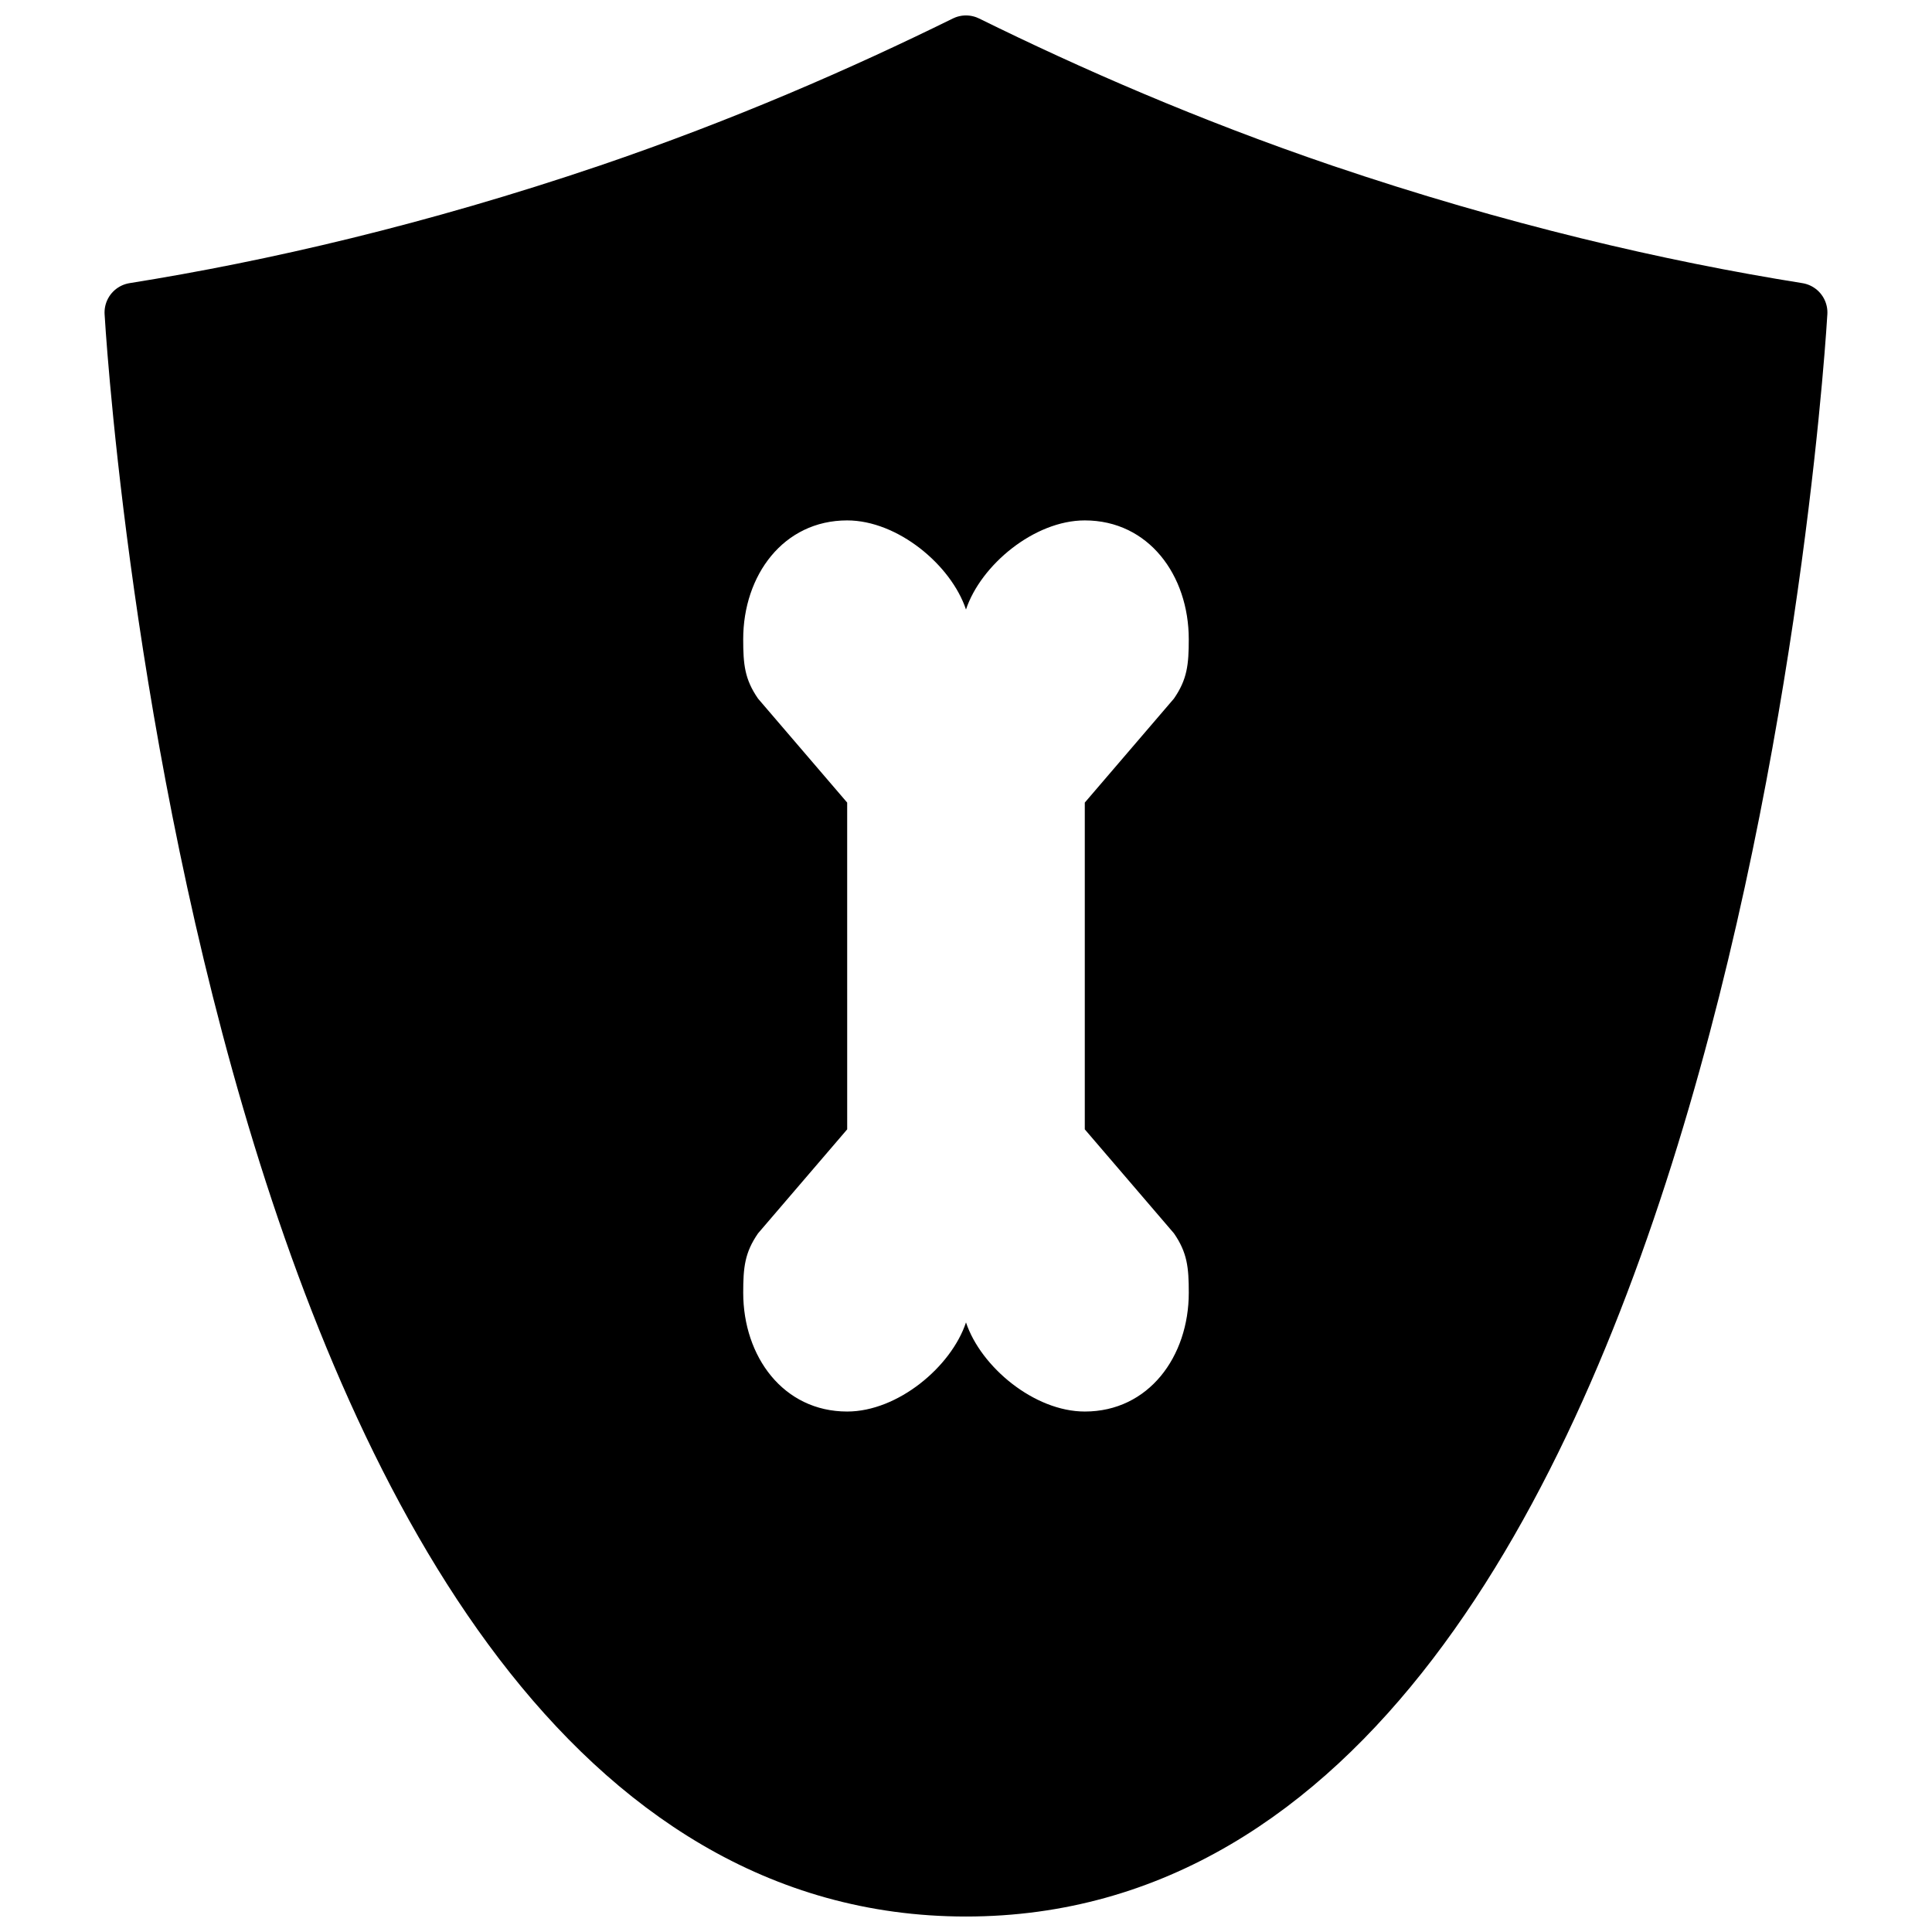 <?xml version="1.0" encoding="UTF-8"?>
<!-- Uploaded to: SVG Repo, www.svgrepo.com, Generator: SVG Repo Mixer Tools -->
<svg width="800px" height="800px" version="1.1" viewBox="144 144 512 512" xmlns="http://www.w3.org/2000/svg">
 <defs>
  <clipPath id="a">
   <path d="m171 148.09h458v503.81h-458z"/>
  </clipPath>
 </defs>
 <path d="m494.46 195.32c-35.816-12.199-67.305-25.977-94.461-39.359-27.16 13.383-58.648 27.16-94.465 39.359-46.445 15.742-88.953 25.586-125.95 31.488 0 0 23.617 417.22 220.42 417.22s220.42-417.22 220.42-417.22c-37-5.902-79.512-15.742-125.96-31.488zm-39.359 275.52c3.543 5.117 3.938 9.055 3.938 15.742 0 16.926-10.629 31.488-27.551 31.488-13.383 0-27.551-11.809-31.488-23.617-3.938 11.809-18.105 23.617-31.488 23.617-16.926 0-27.551-14.562-27.551-31.488 0-6.691 0.395-10.629 3.938-15.742l23.617-27.551-0.004-86.594-23.617-27.551c-3.543-5.117-3.938-9.055-3.938-15.742 0-16.926 10.629-31.488 27.551-31.488 13.383 0 27.551 11.809 31.488 23.617 3.938-11.809 18.105-23.617 31.488-23.617 16.926 0 27.551 14.562 27.551 31.488 0 6.691-0.395 10.629-3.938 15.742l-23.617 27.551v86.594z"/>
 <g clip-path="url(#a)">
  <path transform="matrix(3.936 0 0 3.936 148.09 148.09)" d="m64 2c6.9 3.4 14.9 6.9 24 10 11.8 3.999 22.6 6.5 32 8 0 0-6 106-56 106s-56-106-56-106c9.4-1.5 20.2-3.999 32-8 9.1-3.099 17.1-6.6 24-10zm0 0" fill="none" stroke="#000000" stroke-linecap="round" stroke-linejoin="round" stroke-miterlimit="10" stroke-width="4"/>
 </g>
</svg>